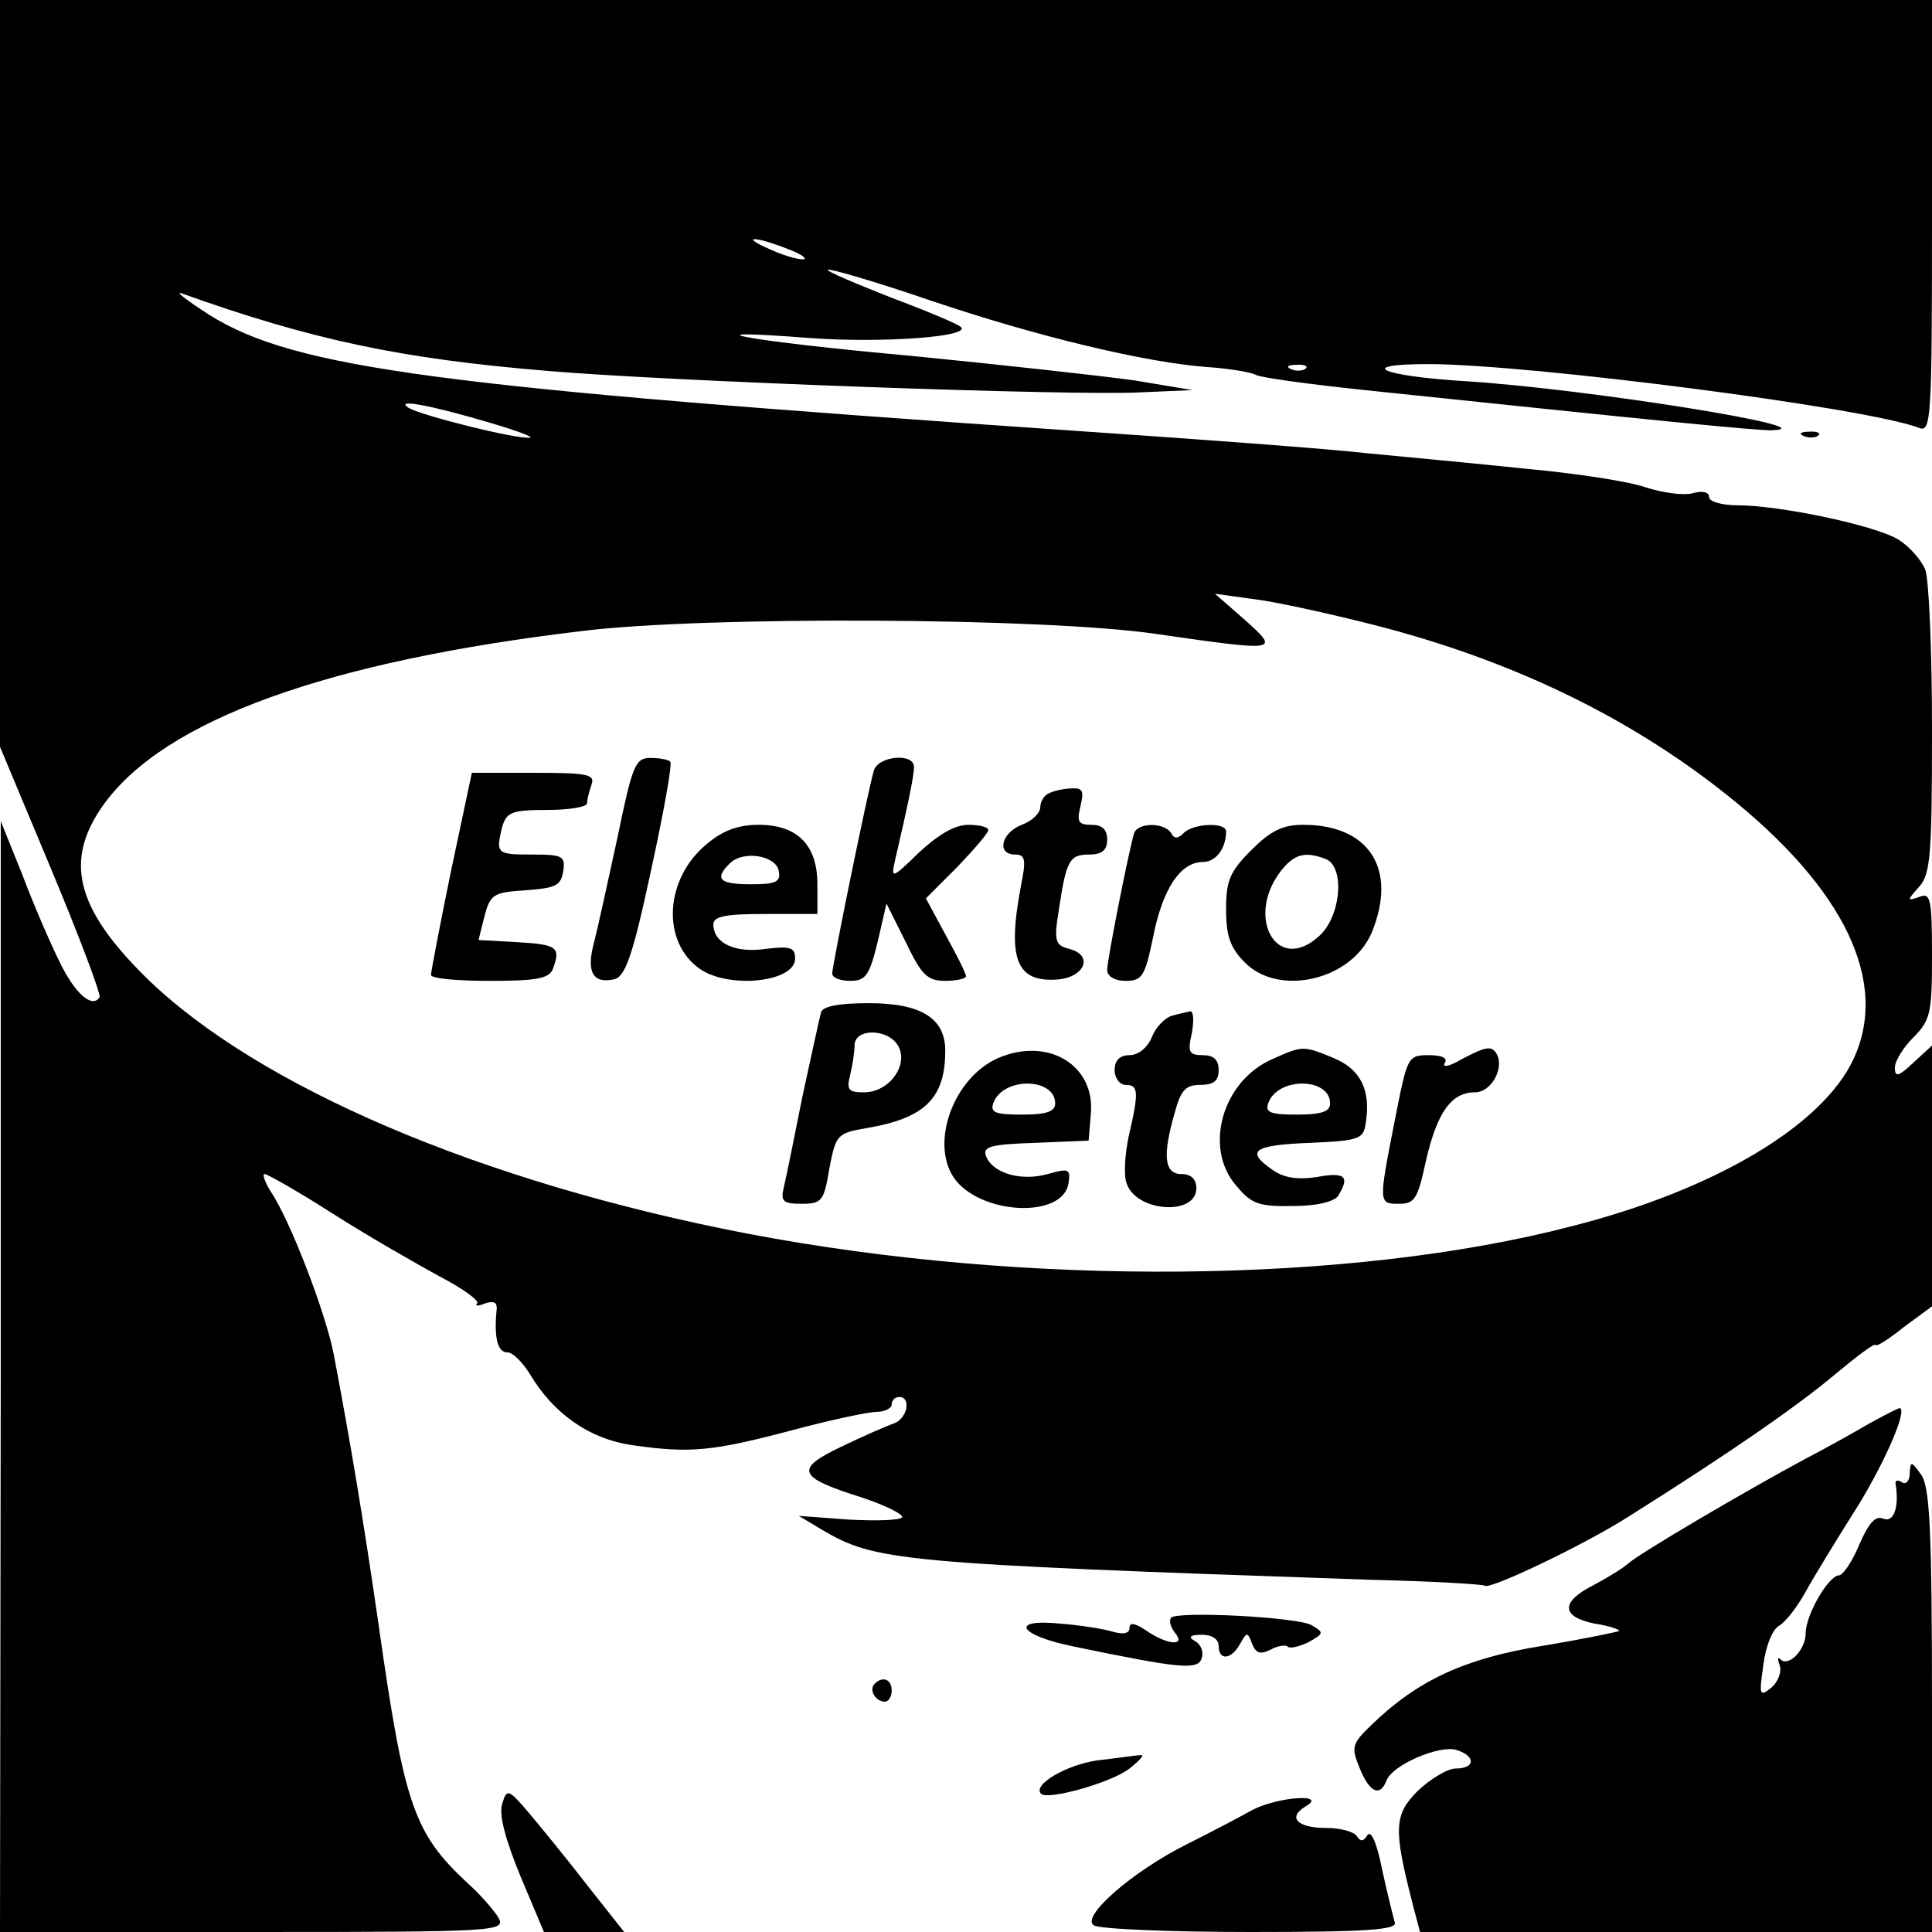 <?xml version="1.0" standalone="no"?>
<!DOCTYPE svg PUBLIC "-//W3C//DTD SVG 20010904//EN"
 "http://www.w3.org/TR/2001/REC-SVG-20010904/DTD/svg10.dtd">
<svg version="1.0" xmlns="http://www.w3.org/2000/svg"
 width="260pt" height="260pt" viewBox="0 0 260 260"
 preserveAspectRatio="xMidYMid meet">
<g transform="translate(0,260) scale(0.1,-0.1)"
fill="#000000" stroke="none">
<path d="M0 2098 l0 -503 69 -165 c38 -91 67 -168 65 -172 -10 -16 -34 6 -54
48 -12 24 -35 77 -50 117 l-29 72 0 -747 -1 -748 340 0 c331 0 340 1 331 19
-6 10 -25 32 -42 47 -72 67 -85 105 -119 344 -20 139 -39 253 -61 368 -11 56
-59 181 -85 219 -8 13 -11 23 -8 23 4 0 46 -24 93 -54 47 -30 112 -67 143 -84
31 -16 54 -33 50 -36 -3 -4 1 -4 11 0 13 4 17 1 15 -12 -3 -36 2 -54 15 -54 7
0 20 -13 30 -29 32 -54 81 -88 139 -96 77 -11 107 -8 213 20 52 14 104 25 115
25 11 0 20 5 20 10 0 6 5 10 10 10 17 0 11 -30 -8 -36 -9 -3 -41 -17 -70 -31
-63 -30 -59 -41 27 -68 33 -11 57 -23 55 -27 -3 -4 -35 -5 -72 -3 l-67 5 30
-18 c73 -43 98 -46 739 -68 83 -2 152 -6 154 -8 6 -6 132 54 192 92 140 88
229 150 279 192 30 25 54 43 55 40 1 -3 18 8 38 24 l38 28 0 176 0 175 -25
-23 c-20 -19 -25 -20 -25 -7 0 9 11 27 25 41 23 23 25 33 25 110 0 77 -2 85
-17 79 -17 -6 -17 -5 0 14 15 17 17 43 17 211 0 105 -4 201 -9 215 -5 13 -21
31 -35 40 -28 19 -160 47 -218 47 -21 0 -38 5 -38 11 0 7 -9 9 -23 5 -12 -3
-40 1 -62 8 -22 8 -94 19 -160 25 -66 7 -163 16 -215 21 -52 6 -228 19 -390
30 -861 59 -1052 84 -1168 156 -31 20 -48 33 -37 29 176 -63 297 -88 490 -104
159 -14 712 -34 800 -29 l70 3 -78 13 c-43 6 -178 21 -300 33 -222 20 -317 38
-136 24 98 -7 217 2 202 15 -4 4 -47 22 -95 40 -48 19 -86 35 -84 37 2 2 64
-16 137 -41 148 -50 292 -84 374 -90 30 -2 58 -7 64 -10 5 -4 72 -13 148 -21
382 -40 530 -55 548 -54 80 3 -252 56 -413 66 -114 7 -149 23 -50 23 135 0
593 -59 661 -86 16 -6 17 15 17 285 l0 291 -1300 0 -1300 0 0 -502z m1060 167
c19 -7 28 -14 20 -14 -8 0 -28 6 -45 14 -39 17 -21 18 25 0z m697 -161 c-3 -3
-12 -4 -19 -1 -8 3 -5 6 6 6 11 1 17 -2 13 -5z m-1094 -74 c34 -10 57 -19 50
-19 -20 -2 -146 30 -163 40 -20 13 29 4 113 -21z m1186 -271 c184 -47 342
-123 474 -228 160 -127 220 -253 171 -357 -42 -89 -186 -175 -378 -224 -299
-78 -735 -82 -1111 -10 -358 69 -659 198 -809 345 -95 94 -110 158 -56 233 82
113 299 192 645 233 164 20 618 18 770 -4 167 -24 168 -24 120 19 l-40 35 50
-7 c28 -3 101 -19 164 -35z"/>
<path d="M831 1473 c-13 -60 -27 -124 -32 -143 -10 -38 -1 -54 27 -48 15 3 25
29 50 146 17 78 29 144 26 147 -3 3 -15 5 -27 5 -20 0 -24 -10 -44 -107z"/>
<path d="M1176 1563 c-8 -27 -56 -262 -56 -273 0 -6 11 -10 24 -10 21 0 26 7
37 52 l12 52 26 -52 c21 -44 29 -52 53 -52 15 0 28 3 28 6 0 4 -12 28 -27 55
l-27 50 42 42 c23 24 42 46 42 50 0 4 -12 7 -27 7 -18 0 -40 -13 -66 -37 -36
-35 -38 -36 -33 -13 19 82 26 116 26 128 0 19 -48 15 -54 -5z"/>
<path d="M607 1428 c-15 -73 -27 -136 -27 -140 0 -5 36 -8 79 -8 63 0 80 3 85
16 11 29 6 33 -47 36 l-53 3 8 32 c8 30 12 32 56 35 40 3 47 6 50 26 3 20 -1
22 -42 22 -48 0 -49 1 -40 38 6 19 13 22 60 22 30 0 54 4 54 9 0 5 3 16 6 25
5 14 -5 16 -78 16 l-83 0 -28 -132z"/>
<path d="M1413 1533 c-7 -2 -13 -11 -13 -19 0 -8 -11 -19 -25 -24 -28 -11 -34
-40 -9 -40 14 0 15 -7 8 -42 -19 -100 -6 -131 51 -126 36 4 46 33 14 41 -19 5
-21 10 -14 53 10 66 14 74 41 74 17 0 24 6 24 20 0 14 -7 20 -21 20 -18 0 -20
4 -15 25 5 20 3 25 -11 24 -10 0 -24 -3 -30 -6z"/>
<path d="M951 1464 c-57 -47 -61 -132 -9 -168 39 -27 128 -18 128 14 0 15 -6
17 -40 13 -41 -6 -70 8 -70 33 0 11 17 14 70 14 l70 0 0 40 c0 53 -27 80 -79
80 -28 0 -49 -8 -70 -26z m97 -36 c3 -15 -4 -18 -37 -18 -43 0 -50 7 -29 28
18 18 62 11 66 -10z"/>
<path d="M1526 1478 c-8 -28 -36 -170 -36 -183 0 -9 10 -15 25 -15 22 0 26 6
37 60 13 65 37 100 67 100 17 0 31 18 31 41 0 13 -44 11 -57 -2 -8 -8 -13 -8
-17 0 -10 15 -46 14 -50 -1z"/>
<path d="M1684 1456 c-29 -29 -34 -41 -34 -80 0 -36 6 -52 25 -71 46 -47 144
-24 171 40 35 85 -3 145 -92 145 -28 0 -44 -8 -70 -34z m100 -12 c26 -10 21
-76 -8 -103 -59 -55 -103 29 -48 92 16 18 30 21 56 11z"/>
<path d="M1105 1238 c-2 -7 -13 -58 -25 -113 -11 -55 -22 -110 -25 -122 -5
-20 -1 -23 24 -23 27 0 30 4 37 47 9 46 10 48 51 55 76 13 104 39 105 100 2
47 -31 68 -103 68 -39 0 -61 -4 -64 -12z m104 -46 c14 -26 -13 -62 -46 -62
-21 0 -24 3 -19 23 3 12 6 30 6 40 0 24 46 23 59 -1z"/>
<path d="M1577 1233 c-10 -3 -22 -16 -27 -29 -6 -14 -18 -24 -30 -24 -13 0
-20 -7 -20 -20 0 -11 7 -20 15 -20 17 0 18 -9 4 -69 -5 -24 -7 -52 -3 -63 12
-39 94 -45 94 -7 0 12 -7 19 -20 19 -23 0 -26 24 -9 83 8 30 15 37 34 37 18 0
25 5 25 20 0 14 -7 20 -21 20 -19 0 -21 4 -15 30 3 17 2 29 -2 29 -4 -1 -15
-3 -25 -6z"/>
<path d="M1343 1176 c-59 -26 -91 -112 -60 -160 34 -51 148 -57 155 -8 3 19 0
20 -28 12 -36 -10 -74 1 -83 24 -5 13 6 16 66 18 l72 3 3 36 c6 66 -58 104
-125 75z m77 -61 c0 -11 -12 -15 -45 -15 -36 0 -43 3 -38 16 13 35 83 34 83
-1z"/>
<path d="M1713 1175 c-68 -29 -94 -120 -49 -171 20 -24 30 -28 76 -27 33 0 56
6 61 14 16 26 9 32 -29 25 -26 -4 -45 -1 -60 10 -36 25 -26 33 51 36 67 3 72
5 75 27 7 44 -7 72 -43 87 -41 17 -42 17 -82 -1z m77 -60 c0 -11 -12 -15 -45
-15 -36 0 -43 3 -38 16 13 35 83 34 83 -1z"/>
<path d="M1966 1174 c-15 -9 -25 -11 -22 -5 5 7 -3 11 -21 11 -29 0 -29 -2
-46 -88 -22 -112 -22 -112 6 -112 21 0 25 7 36 58 15 65 34 92 66 92 22 0 40
33 29 52 -7 11 -14 10 -48 -8z"/>
<path d="M2428 2013 c7 -3 16 -2 19 1 4 3 -2 6 -13 5 -11 0 -14 -3 -6 -6z"/>
<path d="M2515 684 c-22 -13 -60 -34 -85 -47 -80 -43 -225 -128 -240 -142 -8
-7 -30 -20 -47 -29 -43 -22 -42 -42 3 -51 20 -3 34 -8 33 -10 -2 -1 -49 -11
-104 -20 -105 -17 -168 -47 -229 -106 -27 -26 -28 -30 -16 -59 13 -32 27 -39
36 -16 8 21 71 48 94 41 26 -8 26 -25 -1 -25 -11 0 -34 -14 -51 -30 -32 -32
-33 -51 -7 -152 l10 -38 344 0 345 0 0 298 c0 247 -3 302 -15 318 -13 18 -14
18 -15 1 0 -10 -5 -15 -10 -12 -6 4 -10 3 -9 -2 5 -30 -2 -52 -16 -47 -11 5
-20 -5 -33 -35 -9 -22 -22 -41 -27 -41 -14 0 -45 -53 -45 -78 0 -22 -23 -46
-34 -35 -4 4 -4 0 -1 -8 3 -9 -2 -22 -11 -30 -16 -13 -17 -11 -11 30 3 25 12
48 21 53 9 5 25 26 36 46 11 20 41 69 65 107 37 58 72 135 62 140 -1 1 -20 -9
-42 -21z"/>
<path d="M1576 423 c-3 -4 -1 -12 5 -20 16 -19 -10 -17 -39 3 -15 10 -22 11
-22 3 0 -7 -8 -9 -22 -5 -13 4 -45 9 -71 11 -70 7 -56 -16 19 -31 140 -29 166
-32 171 -16 3 8 0 18 -8 23 -11 6 -8 9 9 9 13 0 22 -6 22 -15 0 -20 17 -19 29
3 9 16 10 16 16 0 5 -13 11 -15 25 -8 9 5 20 7 23 4 3 -3 15 0 28 6 21 12 21
13 4 23 -20 11 -180 19 -189 10z"/>
<path d="M1177 334 c-8 -8 1 -24 14 -24 5 0 9 7 9 15 0 15 -12 20 -23 9z"/>
<path d="M1477 231 c-42 -6 -88 -33 -76 -45 9 -9 95 15 119 34 14 11 21 19 15
18 -5 0 -31 -4 -58 -7z"/>
<path d="M676 173 c-5 -15 4 -48 24 -97 l32 -76 54 0 54 0 -49 62 c-27 35 -63
79 -79 98 -28 33 -30 33 -36 13z"/>
<path d="M1685 164 c-16 -9 -56 -30 -88 -46 -74 -37 -143 -98 -125 -109 7 -5
102 -9 212 -9 156 0 197 3 193 13 -2 7 -10 39 -17 71 -7 36 -15 54 -20 46 -5
-8 -9 -9 -14 -1 -4 6 -22 11 -41 11 -39 0 -53 14 -28 29 31 18 -38 13 -72 -5z"/>
</g>
</svg>
